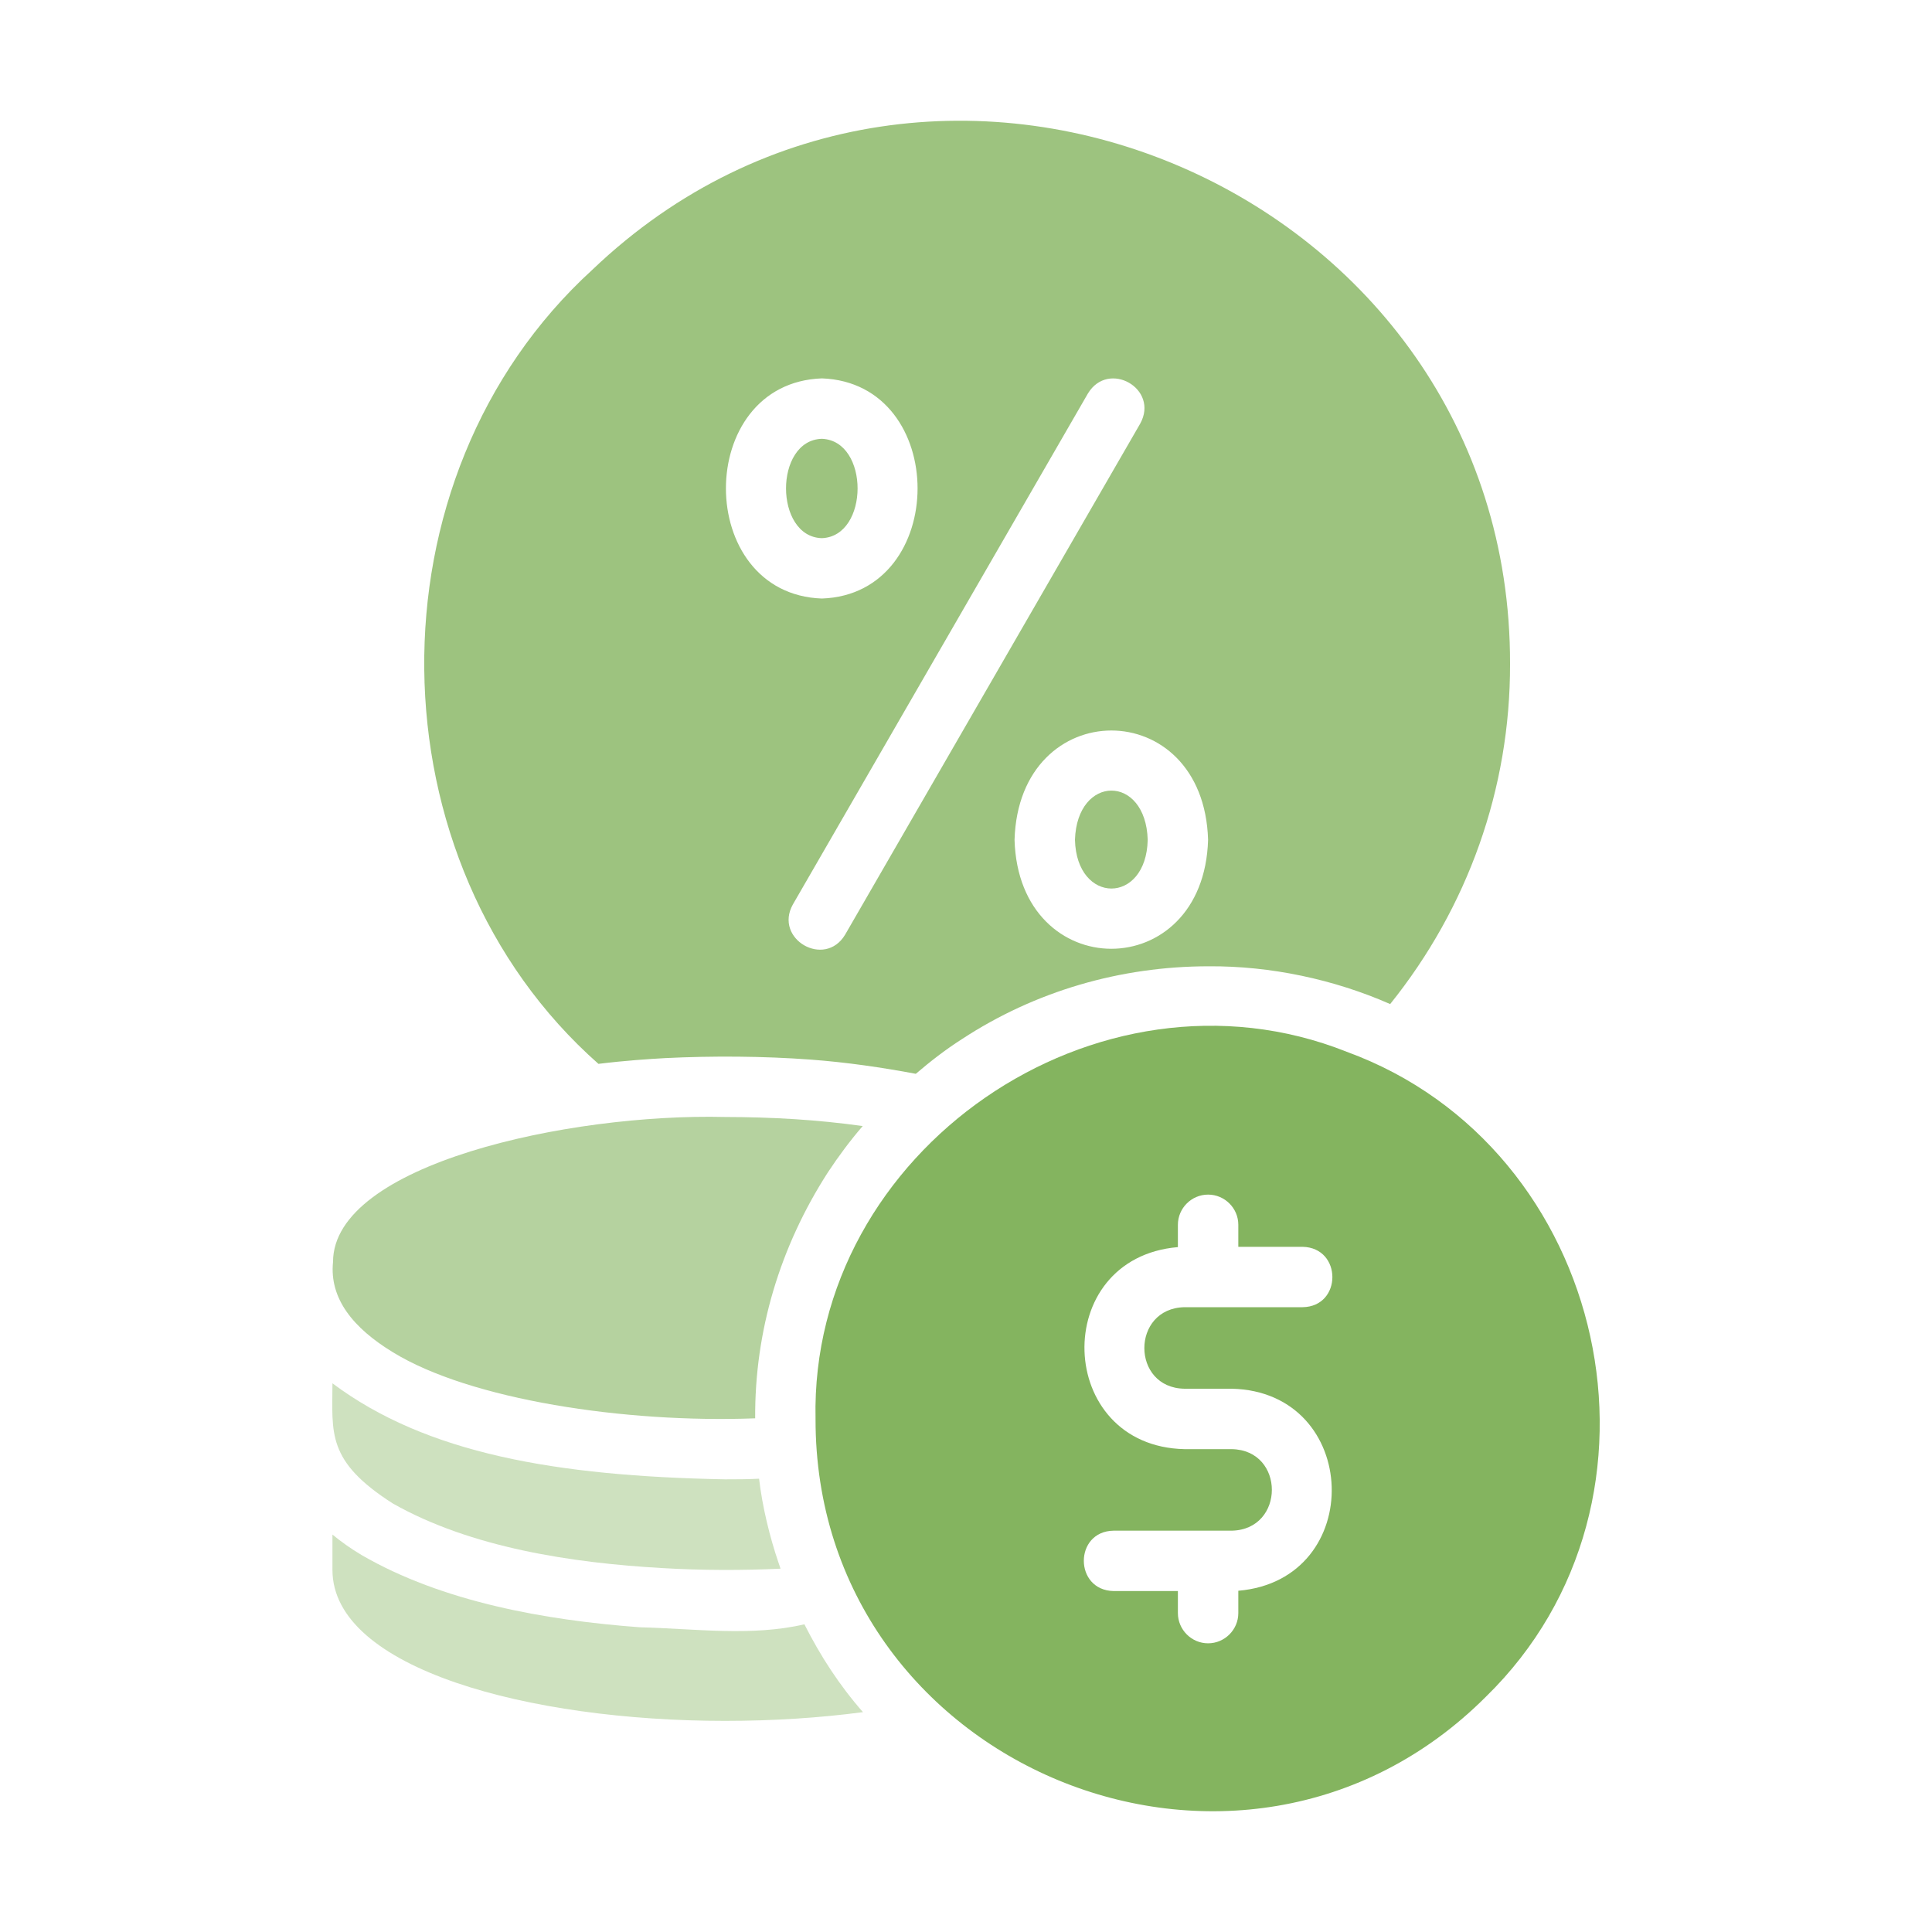 <?xml version="1.0" encoding="UTF-8"?>
<svg xmlns="http://www.w3.org/2000/svg" width="40" height="40" viewBox="0 0 40 40" fill="none">
  <path d="M27.882 21.776C22.721 19.721 16.763 23.82 16.885 29.378C16.873 36.575 25.68 40.214 30.764 35.129C34.943 31.054 33.307 23.756 27.882 21.776ZM24.525 28.752H25.5C28.178 28.809 28.299 32.708 25.638 32.935C25.638 32.935 25.638 33.397 25.638 33.397C25.638 33.741 25.356 34.023 25.012 34.023C24.669 34.023 24.387 33.741 24.387 33.397V32.941H23.056C22.234 32.925 22.234 31.703 23.056 31.691C23.056 31.691 25.5 31.691 25.5 31.691C26.61 31.67 26.61 30.019 25.5 30.003H24.525C21.846 29.946 21.726 26.047 24.387 25.82C24.387 25.82 24.387 25.358 24.387 25.358C24.387 25.014 24.669 24.733 25.012 24.733C25.356 24.733 25.638 25.014 25.638 25.358V25.814H26.969C27.791 25.831 27.791 27.052 26.969 27.064H24.525C23.415 27.085 23.415 28.737 24.525 28.752Z" fill="#84B45F"></path>
  <path opacity="0.8" d="M13.772 21.907C14.761 21.858 15.816 21.866 16.785 21.938C17.535 21.994 18.261 22.101 18.961 22.232C19.261 21.976 19.573 21.732 19.917 21.513C21.424 20.525 23.193 20.006 25.025 20.006C26.304 19.997 27.617 20.276 28.782 20.788C30.388 18.789 31.269 16.332 31.264 13.748C31.286 3.942 19.358 -1.192 12.265 5.584C7.539 9.897 7.666 17.855 12.39 22.026C12.953 21.957 13.434 21.926 13.772 21.907ZM25.012 17.387C24.924 20.399 21.092 20.392 21.005 17.387C21.095 14.373 24.922 14.367 25.012 17.387ZM22.524 8.147C22.948 7.445 24.007 8.047 23.606 8.772C23.606 8.772 17.498 19.35 17.498 19.35C17.076 20.057 16.015 19.44 16.416 18.725C16.416 18.725 22.524 8.147 22.524 8.147ZM17.017 7.834C19.661 7.93 19.654 12.299 17.017 12.392C14.37 12.3 14.364 7.927 17.017 7.834Z" fill="#84B45F"></path>
  <path opacity="0.8" d="M17.017 11.142C17.999 11.103 18.004 9.125 17.017 9.085C16.023 9.112 16.029 11.117 17.017 11.142Z" fill="#84B45F"></path>
  <path opacity="0.8" d="M22.256 17.387C22.288 18.73 23.733 18.735 23.762 17.387C23.722 16.026 22.299 16.032 22.256 17.387Z" fill="#84B45F"></path>
  <path opacity="0.4" d="M16.654 33.629C15.569 33.886 14.356 33.718 13.247 33.691C11.294 33.546 9.16 33.166 7.489 32.197C7.258 32.06 7.058 31.916 6.883 31.772V32.503C6.883 34.554 10.971 35.629 15.01 35.629C16.004 35.629 16.967 35.567 17.867 35.448C17.38 34.894 16.985 34.284 16.654 33.629Z" fill="#84B45F"></path>
  <path opacity="0.4" d="M8.133 31.128C9.747 32.043 11.844 32.36 13.722 32.466C14.511 32.513 15.37 32.515 16.16 32.478C16.148 32.435 16.129 32.391 16.116 32.347C15.94 31.831 15.783 31.198 15.716 30.615C15.483 30.627 15.25 30.628 15.01 30.628C11.52 30.561 8.83 30.098 6.883 28.64C6.881 29.674 6.758 30.249 8.133 31.128Z" fill="#84B45F"></path>
  <path opacity="0.6" d="M8.133 27.996C9.731 28.98 12.944 29.467 15.635 29.365C15.623 27.561 16.148 25.812 17.142 24.27C17.364 23.934 17.597 23.621 17.861 23.314C16.917 23.181 15.989 23.128 15.01 23.126C11.773 23.047 6.897 24.106 6.895 26.127C6.817 26.889 7.316 27.498 8.133 27.996Z" fill="#84B45F"></path>
</svg>
